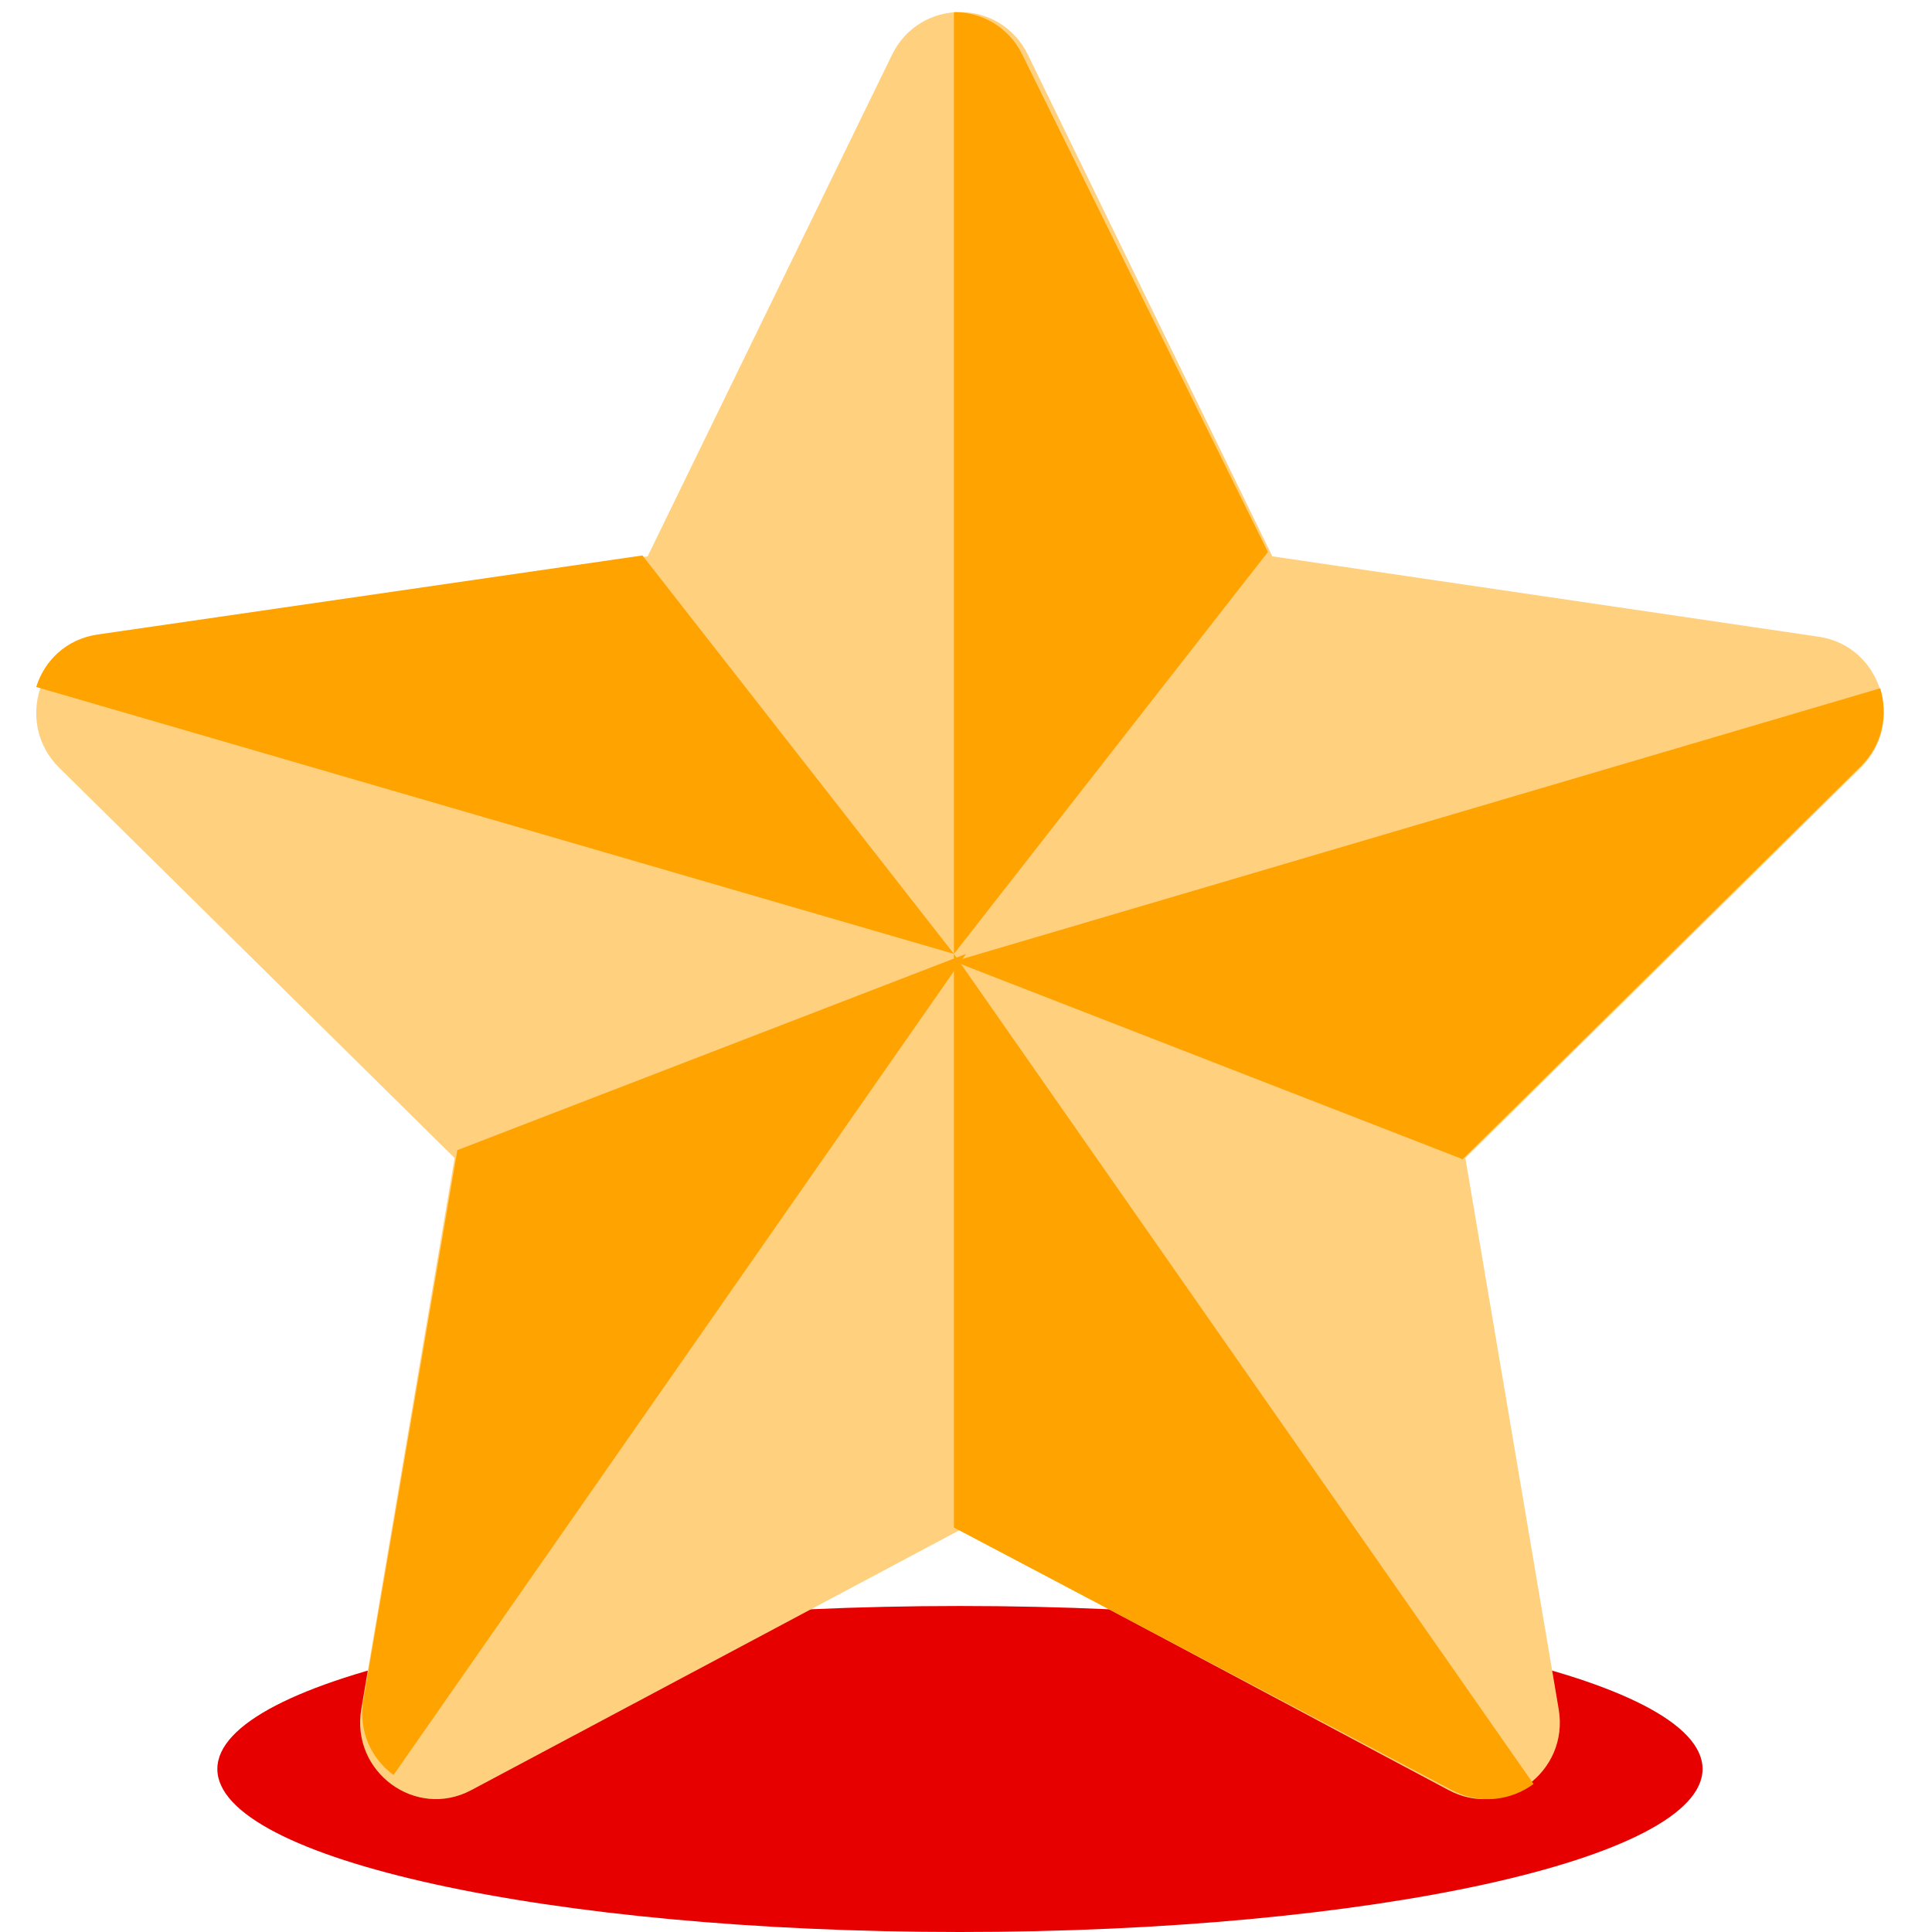 <svg width="70" height="70" viewBox="0 0 70 70" fill="none" xmlns="http://www.w3.org/2000/svg">
<path d="M34.781 70C49.641 70 61.687 67.355 61.687 64.094C61.687 60.832 49.641 58.188 34.781 58.188C19.921 58.188 7.875 60.831 7.875 64.094C7.875 67.356 19.921 70 34.781 70Z" fill="#E60000"/>
<path d="M37.245 1.988L46.098 20.157L65.896 23.07C68.148 23.401 69.048 26.206 67.418 27.816L53.093 41.959L56.475 61.929C56.859 64.201 54.505 65.934 52.49 64.862L34.782 55.432L17.074 64.861C15.06 65.933 12.704 64.201 13.089 61.928L16.472 41.957L2.145 27.816C0.515 26.207 1.415 23.402 3.667 23.072L23.465 20.158L32.318 1.989C33.326 -0.079 36.237 -0.079 37.245 1.988Z" fill="#FFD07D"/>
<path d="M45.938 20L37.038 1.976C36.533 0.95 35.547 0.438 34.563 0.438V34.562L45.938 20Z" fill="#FFA300"/>
<path d="M52.994 42L67.413 27.769C68.222 26.969 68.412 25.88 68.124 24.938L34.563 34.833L52.994 42Z" fill="#FFA300"/>
<path d="M55.563 64.638L34.563 34.562V55.346L52.606 64.86C53.638 65.402 54.754 65.231 55.563 64.638Z" fill="#FFA300"/>
<path d="M35 34.562L16.57 41.672L13.167 61.603C12.973 62.733 13.466 63.73 14.258 64.312L35 34.562Z" fill="#FFA300"/>
<path d="M1.313 24.89L34.563 34.562L23.277 20.125L3.534 22.99C2.396 23.155 1.605 23.946 1.313 24.89Z" fill="#FFA300"/>
</svg>
